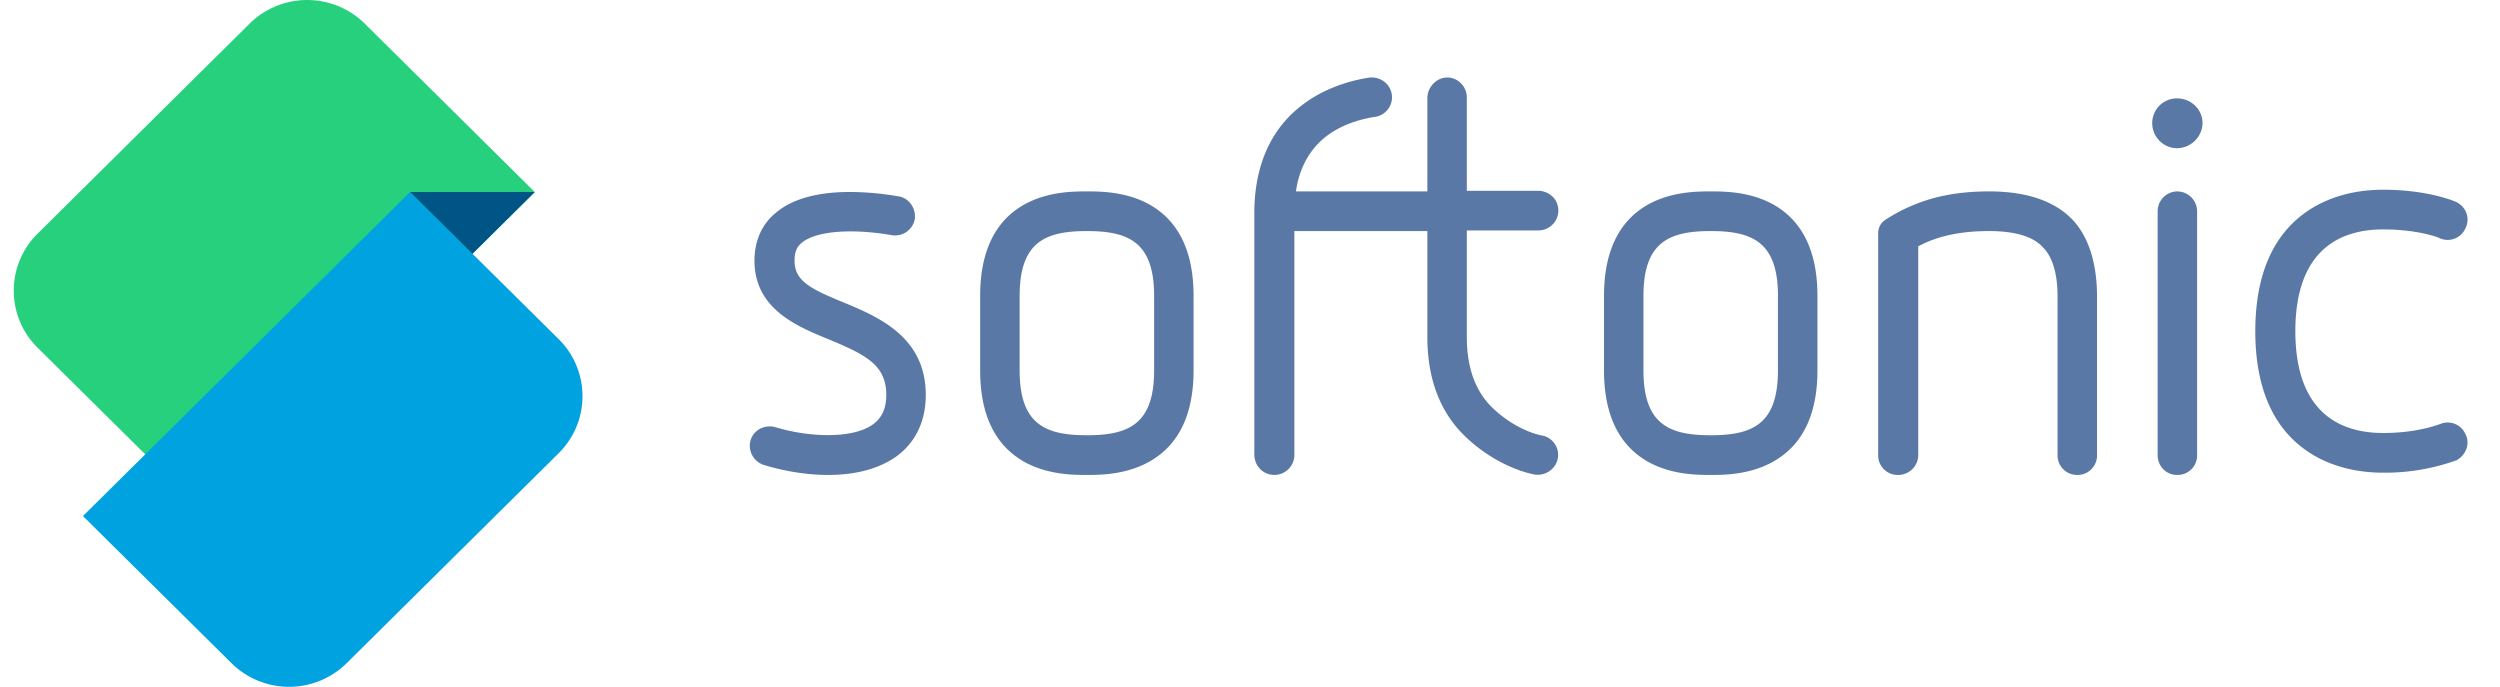 <?xml version="1.0" encoding="UTF-8"?>
<svg xmlns="http://www.w3.org/2000/svg" width="91" height="25" fill="none">
  <g clip-path="url(#a)">
    <path d="M30.702 11.006c-1.24-.503-1.78-.799-1.78-1.515 0-.31.075-.5.26-.652.32-.268.95-.416 1.776-.416.468 0 .985.047 1.496.136a.73.73 0 0 0 .848-.603c.037-.406-.239-.767-.618-.812a10.495 10.495 0 0 0-1.737-.156c-1.194 0-2.1.251-2.694.747-.515.413-.79 1.021-.79 1.756 0 1.75 1.542 2.384 2.668 2.847l.035.014c1.338.558 2.095.927 2.095 2.022 0 .49-.155.832-.486 1.074-.355.255-.92.39-1.635.39-.614 0-1.29-.1-1.901-.285a.763.763 0 0 0-.22-.032c-.326 0-.606.2-.696.5a.715.715 0 0 0 .06.554.73.73 0 0 0 .434.353c.436.134 1.322.36 2.325.36 1.026 0 1.869-.231 2.506-.688.688-.51 1.05-1.28 1.05-2.226 0-2.118-1.732-2.84-2.996-3.368zm11.136-3.563c-.852-.476-1.814-.476-2.276-.476-.462 0-1.424 0-2.276.476-1.067.597-1.608 1.717-1.608 3.328v2.712c0 1.611.54 2.73 1.608 3.328.852.477 1.814.477 2.276.477.46 0 1.415 0 2.277-.486 1.067-.6 1.607-1.717 1.607-3.319v-2.712c0-1.611-.54-2.73-1.608-3.328zm.172 3.328v2.712c0 1.965-.937 2.36-2.448 2.36-1.51 0-2.447-.395-2.447-2.36v-2.712c0-1.965.936-2.36 2.447-2.36 1.511 0 2.448.395 2.448 2.36zm22.537-3.328c-.853-.476-1.814-.476-2.277-.476-.462 0-1.424 0-2.276.476-1.067.597-1.608 1.717-1.608 3.328v2.712c0 1.611.541 2.73 1.608 3.328.852.477 1.814.477 2.276.477.46 0 1.415 0 2.277-.486 1.067-.6 1.608-1.717 1.608-3.319v-2.712c0-1.611-.541-2.73-1.608-3.328zm.17 3.328v2.712c0 1.965-.935 2.36-2.447 2.36-1.511 0-2.448-.395-2.448-2.36v-2.712c0-1.965.937-2.36 2.448-2.36 1.512 0 2.448.395 2.448 2.36zm7.687-3.804c-.987 0-1.857.14-2.636.449a6.084 6.084 0 0 0-1.148.59c-.274.18-.255.492-.255.492v8.067a.71.71 0 0 0 .73.723c.402 0 .729-.325.729-.723V8.963l.023-.01a.238.238 0 0 0 .03-.014c.677-.355 1.504-.528 2.527-.528.959 0 1.624.205 1.976.61l.01.01c.33.345.505.955.505 1.761v5.774a.71.71 0 0 0 .73.722.708.708 0 0 0 .707-.723v-5.773c0-1.176-.292-2.125-.845-2.744-.653-.718-1.69-1.081-3.083-1.081zm6.841-3.386a.901.901 0 0 0-.905.895c0 .506.406.918.905.918.502 0 .926-.42.926-.918.001-.494-.415-.895-.926-.895zm0 3.386a.724.724 0 0 0-.707.722v8.876c0 .405.31.723.707.723a.71.71 0 0 0 .73-.723V7.69a.726.726 0 0 0-.73-.722zm10.5 8.84a.706.706 0 0 0-.916-.375 1.59 1.59 0 0 0-.036.012c-.587.207-1.296.317-2.049.317-1.457 0-3.193-.643-3.193-3.705 0-3.062 1.736-3.705 3.193-3.705 1.245 0 1.968.279 2.037.307.009.005.017.01.027.014a.707.707 0 0 0 .939-.373.693.693 0 0 0-.122-.787.72.72 0 0 0-.234-.166c-.118-.05-1.07-.44-2.647-.44-.766 0-1.882.147-2.846.844-1.198.865-1.805 2.314-1.805 4.306 0 1.993.607 3.441 1.805 4.306.964.697 2.08.844 2.846.844a7.738 7.738 0 0 0 2.672-.451.784.784 0 0 0 .353-.398.653.653 0 0 0-.025-.55zm-33.557.058a2.925 2.925 0 0 0-.094-.02c-.534-.112-1.226-.475-1.766-1-.621-.595-.936-1.462-.936-2.577v-3.88h2.601c.48 0 .852-.458.693-.955-.096-.299-.393-.489-.708-.489h-2.586v-3.4c0-.507-.542-.912-1.054-.63a.773.773 0 0 0-.382.682v3.37h-4.784c.106-.73.394-1.331.86-1.793.612-.593 1.423-.822 1.973-.913a.723.723 0 0 0 .664-.716c0-.4-.326-.723-.73-.723-.016 0-.047-.001-.047-.004-.766.112-1.931.43-2.869 1.328-.883.852-1.342 2.035-1.366 3.517v8.882c0 .345.235.658.577.727a.728.728 0 0 0 .881-.706V8.41h4.841v3.857c0 1.519.46 2.733 1.365 3.607.795.774 1.77 1.241 2.51 1.394.515.096.97-.342.872-.851a.727.727 0 0 0-.515-.553z" fill="#5A78A6"></path>
    <path d="m7.558 18.788-6.19-6.132a2.918 2.918 0 0 1 0-4.151L9.086.86a2.984 2.984 0 0 1 4.191 0l6.19 6.131L7.558 18.788z" fill="#26D07C"></path>
    <path d="m3.019 18.784 5.408 5.356a2.983 2.983 0 0 0 4.191 0l7.718-7.644a2.918 2.918 0 0 0 0-4.151l-5.408-5.357L3.02 18.784z" fill="#00A3E0"></path>
    <path d="m19.467 6.988-2.27 2.249-2.27-2.249h4.54z" fill="#005587"></path>
  </g>
  <defs>
    <clipPath id="a">
      <path fill="#fff" transform="translate(.5)" d="M0 0h89.655v25H0z"></path>
    </clipPath>
  </defs>
</svg>